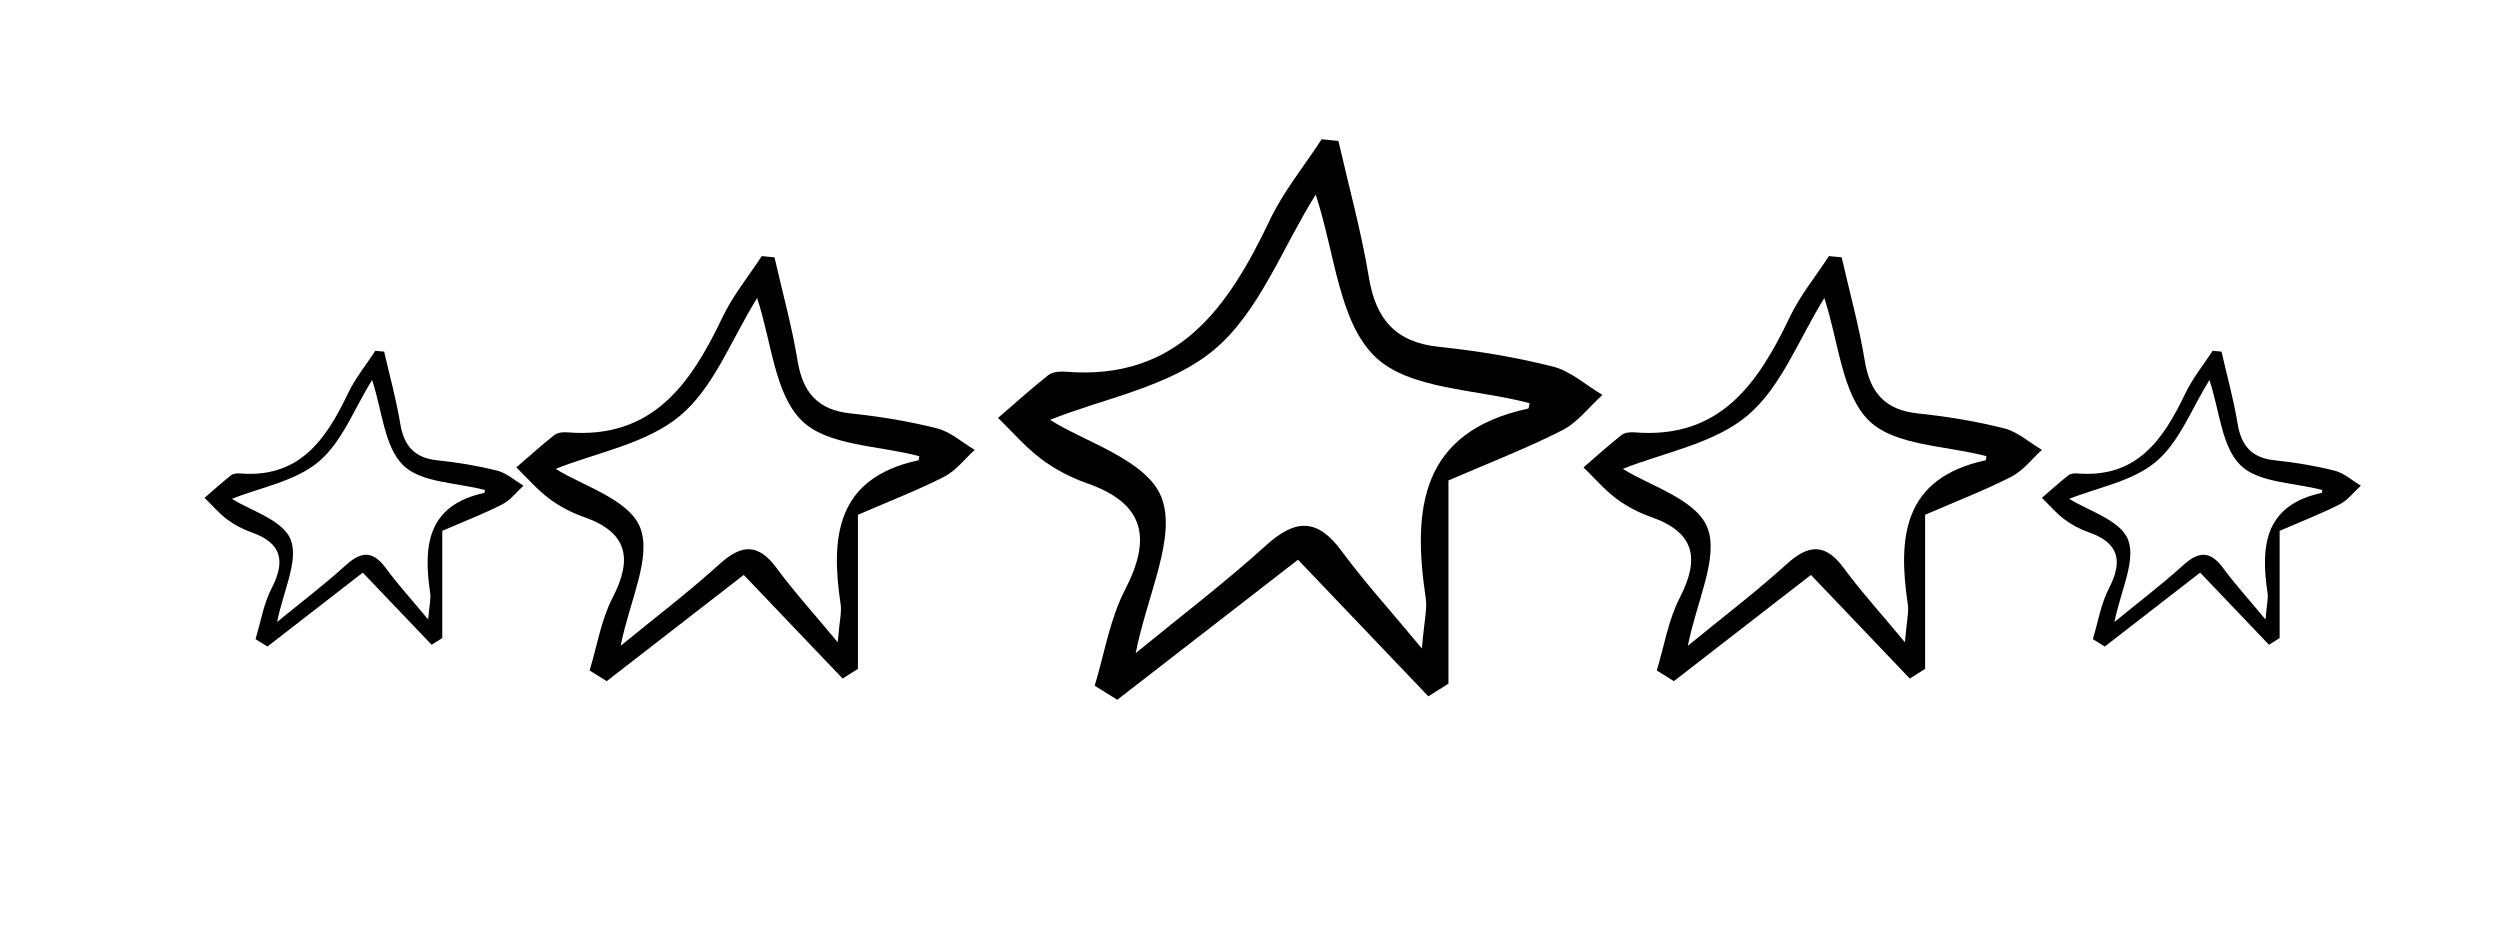 <svg xmlns="http://www.w3.org/2000/svg" id="Capa_1" data-name="Capa 1" viewBox="0 0 577.34 216"><path d="m329.86,160.81c-9.83-10.3-19.65-20.6-30.1-31.55-13.62,10.56-27.68,21.45-41.74,32.34-1.74-1.08-3.48-2.16-5.22-3.24,2.26-7.43,3.51-15.39,7.02-22.18,6.21-12.02,4.48-19.93-8.8-24.58-3.74-1.31-7.43-3.24-10.59-5.62-3.63-2.73-6.65-6.28-9.94-9.47,3.84-3.31,7.6-6.71,11.56-9.85.94-.74,2.59-.93,3.87-.83,26.07,2.18,37.7-14.79,47.33-35.01,3.15-6.62,7.93-12.46,11.97-18.66,1.29.13,2.58.26,3.87.39,2.39,10.49,5.28,20.89,7.03,31.48,1.6,9.69,6.15,15.02,16.2,16.07,8.84.92,17.69,2.37,26.29,4.55,4.11,1.04,7.65,4.3,11.45,6.55-3.08,2.78-5.74,6.37-9.31,8.18-8.28,4.21-17,7.56-26.25,11.57v46.93c-1.55.98-3.1,1.96-4.66,2.94Zm-67.6-9.97c10.38-8.51,20.61-16.28,30.09-24.87,6.85-6.21,11.89-6.31,17.5,1.32,5.07,6.9,10.88,13.27,18.52,22.47.55-6.56,1.25-9.15.89-11.58-3.08-20.58-1.33-38.42,23.65-43.83.19-.04.21-.81.32-1.24-12.24-3.29-27.92-3.1-35.79-10.84-8.3-8.16-9.16-23.9-13.6-37.33-7.81,12.52-13.1,27.14-23.41,35.79-10.26,8.62-25.55,11.25-37.94,16.23,7.86,5.03,22.31,9.24,25.7,17.82,3.62,9.14-3.22,22.42-5.92,36.07Z"></path><path d="m441.04,156.7c-7.45-7.81-14.9-15.62-22.83-23.93-10.33,8-20.99,16.27-31.65,24.53-1.32-.82-2.64-1.64-3.95-2.46,1.72-5.64,2.66-11.67,5.32-16.82,4.71-9.12,3.4-15.12-6.67-18.64-2.84-.99-5.64-2.46-8.03-4.26-2.75-2.07-5.04-4.76-7.54-7.18,2.91-2.51,5.76-5.09,8.77-7.47.71-.56,1.97-.71,2.93-.63,19.77,1.65,28.59-11.21,35.9-26.55,2.39-5.02,6.02-9.45,9.08-14.15.98.1,1.96.19,2.94.29,1.81,7.95,4.01,15.84,5.33,23.87,1.21,7.35,4.66,11.39,12.29,12.18,6.7.7,13.42,1.8,19.94,3.45,3.11.79,5.8,3.26,8.68,4.97-2.33,2.11-4.36,4.83-7.06,6.2-6.28,3.19-12.89,5.74-19.91,8.78v35.59c-1.18.74-2.35,1.48-3.53,2.23Zm-51.26-7.56c7.87-6.45,15.63-12.34,22.82-18.86,5.19-4.71,9.02-4.79,13.27,1,3.84,5.24,8.25,10.06,14.04,17.04.41-4.98.95-6.94.67-8.78-2.34-15.61-1.01-29.13,17.93-33.24.14-.03.16-.61.24-.94-9.28-2.5-21.17-2.35-27.14-8.22-6.3-6.19-6.95-18.12-10.31-28.31-5.92,9.5-9.94,20.58-17.75,27.14-7.78,6.53-19.37,8.53-28.77,12.31,5.96,3.81,16.92,7.01,19.49,13.51,2.74,6.93-2.44,17-4.49,27.35Z"></path><path d="m523.98,148.89c-5.18-5.43-10.37-10.87-15.89-16.65-7.19,5.57-14.61,11.32-22.02,17.07-.92-.57-1.83-1.14-2.75-1.71,1.19-3.92,1.85-8.12,3.7-11.7,3.28-6.34,2.36-10.52-4.64-12.97-1.98-.69-3.92-1.71-5.59-2.96-1.92-1.44-3.51-3.31-5.24-5,2.02-1.74,4.01-3.54,6.1-5.2.49-.39,1.37-.49,2.04-.44,13.76,1.15,19.89-7.8,24.98-18.47,1.66-3.49,4.19-6.58,6.32-9.85.68.07,1.36.14,2.04.2,1.26,5.53,2.79,11.02,3.71,16.61.84,5.11,3.24,7.92,8.55,8.48,4.66.49,9.33,1.25,13.88,2.4,2.17.55,4.04,2.27,6.04,3.46-1.62,1.47-3.03,3.36-4.91,4.32-4.37,2.22-8.97,3.99-13.85,6.11v24.76c-.82.52-1.64,1.03-2.46,1.55Zm-35.67-5.26c5.48-4.49,10.88-8.59,15.88-13.12,3.61-3.27,6.28-3.33,9.23.7,2.67,3.64,5.74,7,9.77,11.86.29-3.46.66-4.83.47-6.11-1.63-10.86-.7-20.27,12.48-23.13.1-.02.11-.43.17-.66-6.46-1.74-14.73-1.64-18.89-5.72-4.38-4.31-4.83-12.61-7.18-19.7-4.12,6.61-6.91,14.32-12.35,18.88-5.41,4.55-13.48,5.94-20.02,8.57,4.15,2.65,11.77,4.87,13.56,9.4,1.91,4.82-1.7,11.83-3.12,19.03Z"></path><path d="m99.67,148.89c-5.18-5.43-10.37-10.87-15.89-16.65-7.19,5.57-14.61,11.32-22.02,17.07-.92-.57-1.83-1.14-2.75-1.71,1.19-3.92,1.85-8.12,3.7-11.7,3.28-6.34,2.36-10.52-4.64-12.97-1.98-.69-3.92-1.71-5.59-2.96-1.92-1.44-3.51-3.31-5.24-5,2.02-1.74,4.01-3.54,6.1-5.2.49-.39,1.37-.49,2.04-.44,13.76,1.15,19.89-7.8,24.98-18.47,1.66-3.49,4.19-6.58,6.32-9.85.68.07,1.36.14,2.04.2,1.26,5.53,2.79,11.02,3.71,16.61.84,5.11,3.24,7.92,8.55,8.48,4.66.49,9.33,1.25,13.88,2.4,2.17.55,4.04,2.27,6.04,3.46-1.62,1.47-3.03,3.36-4.91,4.32-4.37,2.22-8.97,3.99-13.85,6.11v24.76c-.82.52-1.64,1.03-2.46,1.55Zm-35.67-5.26c5.48-4.49,10.88-8.59,15.88-13.12,3.61-3.27,6.28-3.33,9.23.7,2.67,3.64,5.74,7,9.77,11.86.29-3.46.66-4.83.47-6.11-1.63-10.86-.7-20.27,12.48-23.13.1-.02.11-.43.17-.66-6.46-1.74-14.73-1.64-18.89-5.72-4.38-4.31-4.83-12.61-7.18-19.7-4.12,6.61-6.91,14.32-12.35,18.88-5.41,4.55-13.48,5.94-20.02,8.57,4.15,2.65,11.77,4.87,13.56,9.4,1.91,4.82-1.7,11.83-3.12,19.03Z"></path><path d="m194.59,156.7c-7.45-7.81-14.9-15.62-22.83-23.93-10.33,8-20.99,16.27-31.65,24.53-1.32-.82-2.64-1.64-3.95-2.46,1.72-5.64,2.66-11.67,5.32-16.82,4.71-9.12,3.4-15.12-6.67-18.64-2.84-.99-5.64-2.46-8.03-4.26-2.75-2.07-5.04-4.76-7.54-7.18,2.91-2.51,5.76-5.09,8.77-7.47.71-.56,1.97-.71,2.93-.63,19.77,1.65,28.59-11.21,35.9-26.55,2.39-5.02,6.02-9.45,9.08-14.15.98.1,1.96.19,2.94.29,1.81,7.95,4.01,15.84,5.33,23.87,1.21,7.35,4.66,11.39,12.29,12.18,6.7.7,13.42,1.8,19.94,3.45,3.11.79,5.8,3.26,8.68,4.97-2.33,2.11-4.36,4.83-7.06,6.2-6.28,3.19-12.89,5.74-19.91,8.78,0,12.15,0,23.87,0,35.59-1.18.74-2.35,1.48-3.53,2.23Zm-51.26-7.56c7.87-6.45,15.63-12.34,22.82-18.86,5.19-4.71,9.02-4.79,13.27,1,3.84,5.24,8.25,10.06,14.04,17.04.41-4.98.95-6.94.67-8.78-2.34-15.61-1.01-29.13,17.93-33.24.14-.03.16-.61.24-.94-9.28-2.5-21.17-2.35-27.14-8.22-6.3-6.19-6.95-18.12-10.31-28.31-5.92,9.5-9.94,20.58-17.75,27.14-7.78,6.53-19.37,8.53-28.77,12.31,5.96,3.81,16.92,7.01,19.49,13.51,2.74,6.93-2.44,17-4.49,27.35Z"></path></svg>